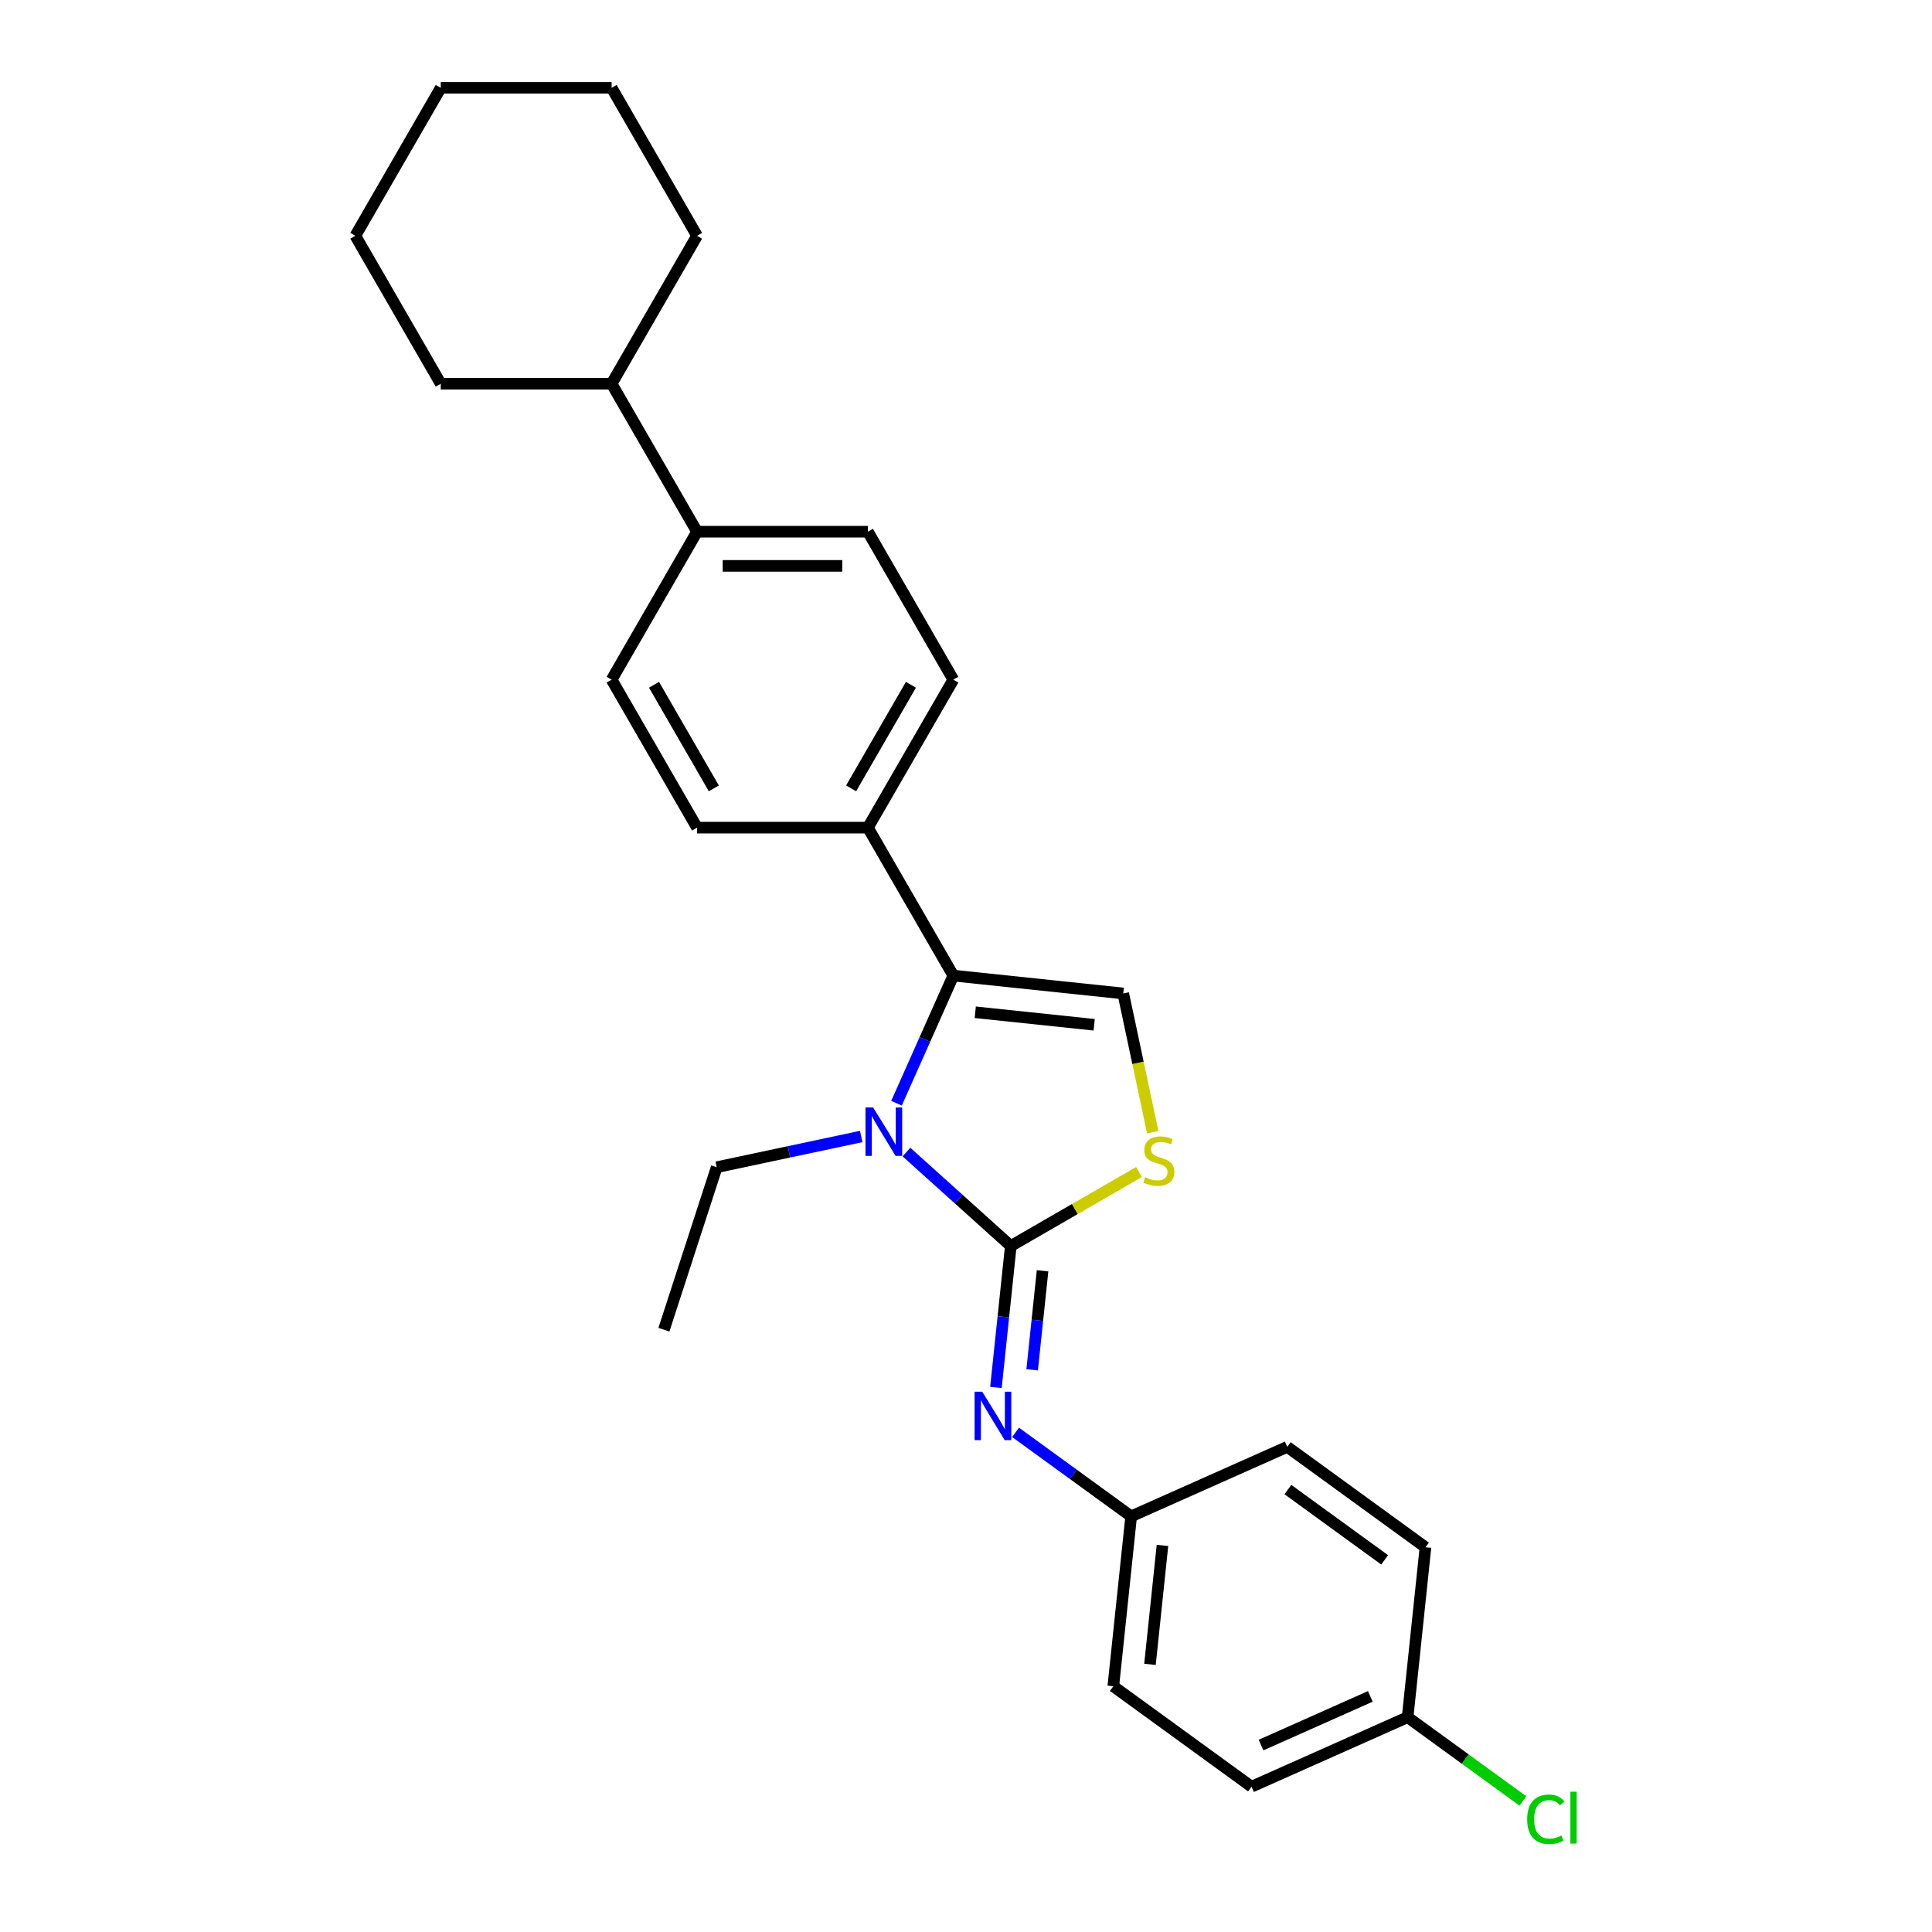 <?xml version='1.0' encoding='iso-8859-1'?>
<svg version='1.1' baseProfile='full'
              xmlns='http://www.w3.org/2000/svg'
                      xmlns:rdkit='http://www.rdkit.org/xml'
                      xmlns:xlink='http://www.w3.org/1999/xlink'
                  xml:space='preserve'
width='1000px' height='1000px' viewBox='0 0 1000 1000'>
<!-- END OF HEADER -->
<rect style='opacity:1.0;fill:#FFFFFF;stroke:none' width='1000' height='1000' x='0' y='0'> </rect>
<path class='bond-0' d='M 523.19,644.933 L 496.185,620.617' style='fill:none;fill-rule:evenodd;stroke:#000000;stroke-width:6px;stroke-linecap:butt;stroke-linejoin:miter;stroke-opacity:1' />
<path class='bond-0' d='M 496.185,620.617 L 469.18,596.301' style='fill:none;fill-rule:evenodd;stroke:#0000FF;stroke-width:6px;stroke-linecap:butt;stroke-linejoin:miter;stroke-opacity:1' />
<path class='bond-2' d='M 523.19,644.933 L 556.363,625.781' style='fill:none;fill-rule:evenodd;stroke:#000000;stroke-width:6px;stroke-linecap:butt;stroke-linejoin:miter;stroke-opacity:1' />
<path class='bond-2' d='M 556.363,625.781 L 589.536,606.628' style='fill:none;fill-rule:evenodd;stroke:#CCCC00;stroke-width:6px;stroke-linecap:butt;stroke-linejoin:miter;stroke-opacity:1' />
<path class='bond-4' d='M 523.19,644.933 L 519.343,681.541' style='fill:none;fill-rule:evenodd;stroke:#000000;stroke-width:6px;stroke-linecap:butt;stroke-linejoin:miter;stroke-opacity:1' />
<path class='bond-4' d='M 519.343,681.541 L 515.495,718.149' style='fill:none;fill-rule:evenodd;stroke:#0000FF;stroke-width:6px;stroke-linecap:butt;stroke-linejoin:miter;stroke-opacity:1' />
<path class='bond-4' d='M 539.626,657.764 L 536.933,683.39' style='fill:none;fill-rule:evenodd;stroke:#000000;stroke-width:6px;stroke-linecap:butt;stroke-linejoin:miter;stroke-opacity:1' />
<path class='bond-4' d='M 536.933,683.39 L 534.239,709.015' style='fill:none;fill-rule:evenodd;stroke:#0000FF;stroke-width:6px;stroke-linecap:butt;stroke-linejoin:miter;stroke-opacity:1' />
<path class='bond-1' d='M 464.031,571.026 L 478.736,537.998' style='fill:none;fill-rule:evenodd;stroke:#0000FF;stroke-width:6px;stroke-linecap:butt;stroke-linejoin:miter;stroke-opacity:1' />
<path class='bond-1' d='M 478.736,537.998 L 493.441,504.971' style='fill:none;fill-rule:evenodd;stroke:#000000;stroke-width:6px;stroke-linecap:butt;stroke-linejoin:miter;stroke-opacity:1' />
<path class='bond-13' d='M 445.763,588.248 L 408.366,596.197' style='fill:none;fill-rule:evenodd;stroke:#0000FF;stroke-width:6px;stroke-linecap:butt;stroke-linejoin:miter;stroke-opacity:1' />
<path class='bond-13' d='M 408.366,596.197 L 370.97,604.145' style='fill:none;fill-rule:evenodd;stroke:#000000;stroke-width:6px;stroke-linecap:butt;stroke-linejoin:miter;stroke-opacity:1' />
<path class='bond-5' d='M 493.441,504.971 L 449.224,428.385' style='fill:none;fill-rule:evenodd;stroke:#000000;stroke-width:6px;stroke-linecap:butt;stroke-linejoin:miter;stroke-opacity:1' />
<path class='bond-26' d='M 493.441,504.971 L 581.39,514.214' style='fill:none;fill-rule:evenodd;stroke:#000000;stroke-width:6px;stroke-linecap:butt;stroke-linejoin:miter;stroke-opacity:1' />
<path class='bond-26' d='M 504.784,523.947 L 566.349,530.418' style='fill:none;fill-rule:evenodd;stroke:#000000;stroke-width:6px;stroke-linecap:butt;stroke-linejoin:miter;stroke-opacity:1' />
<path class='bond-3' d='M 596.652,586.018 L 589.021,550.116' style='fill:none;fill-rule:evenodd;stroke:#CCCC00;stroke-width:6px;stroke-linecap:butt;stroke-linejoin:miter;stroke-opacity:1' />
<path class='bond-3' d='M 589.021,550.116 L 581.39,514.214' style='fill:none;fill-rule:evenodd;stroke:#000000;stroke-width:6px;stroke-linecap:butt;stroke-linejoin:miter;stroke-opacity:1' />
<path class='bond-7' d='M 525.655,741.389 L 555.573,763.126' style='fill:none;fill-rule:evenodd;stroke:#0000FF;stroke-width:6px;stroke-linecap:butt;stroke-linejoin:miter;stroke-opacity:1' />
<path class='bond-7' d='M 555.573,763.126 L 585.491,784.862' style='fill:none;fill-rule:evenodd;stroke:#000000;stroke-width:6px;stroke-linecap:butt;stroke-linejoin:miter;stroke-opacity:1' />
<path class='bond-8' d='M 449.224,428.385 L 493.441,351.799' style='fill:none;fill-rule:evenodd;stroke:#000000;stroke-width:6px;stroke-linecap:butt;stroke-linejoin:miter;stroke-opacity:1' />
<path class='bond-8' d='M 440.539,408.053 L 471.491,354.443' style='fill:none;fill-rule:evenodd;stroke:#000000;stroke-width:6px;stroke-linecap:butt;stroke-linejoin:miter;stroke-opacity:1' />
<path class='bond-9' d='M 449.224,428.385 L 360.79,428.385' style='fill:none;fill-rule:evenodd;stroke:#000000;stroke-width:6px;stroke-linecap:butt;stroke-linejoin:miter;stroke-opacity:1' />
<path class='bond-6' d='M 360.79,275.213 L 316.573,351.799' style='fill:none;fill-rule:evenodd;stroke:#000000;stroke-width:6px;stroke-linecap:butt;stroke-linejoin:miter;stroke-opacity:1' />
<path class='bond-12' d='M 360.79,275.213 L 316.573,198.627' style='fill:none;fill-rule:evenodd;stroke:#000000;stroke-width:6px;stroke-linecap:butt;stroke-linejoin:miter;stroke-opacity:1' />
<path class='bond-28' d='M 360.79,275.213 L 449.224,275.213' style='fill:none;fill-rule:evenodd;stroke:#000000;stroke-width:6px;stroke-linecap:butt;stroke-linejoin:miter;stroke-opacity:1' />
<path class='bond-28' d='M 374.055,292.899 L 435.958,292.899' style='fill:none;fill-rule:evenodd;stroke:#000000;stroke-width:6px;stroke-linecap:butt;stroke-linejoin:miter;stroke-opacity:1' />
<path class='bond-16' d='M 585.491,784.862 L 666.279,748.893' style='fill:none;fill-rule:evenodd;stroke:#000000;stroke-width:6px;stroke-linecap:butt;stroke-linejoin:miter;stroke-opacity:1' />
<path class='bond-17' d='M 585.491,784.862 L 576.247,872.812' style='fill:none;fill-rule:evenodd;stroke:#000000;stroke-width:6px;stroke-linecap:butt;stroke-linejoin:miter;stroke-opacity:1' />
<path class='bond-17' d='M 601.694,799.904 L 595.224,861.468' style='fill:none;fill-rule:evenodd;stroke:#000000;stroke-width:6px;stroke-linecap:butt;stroke-linejoin:miter;stroke-opacity:1' />
<path class='bond-10' d='M 493.441,351.799 L 449.224,275.213' style='fill:none;fill-rule:evenodd;stroke:#000000;stroke-width:6px;stroke-linecap:butt;stroke-linejoin:miter;stroke-opacity:1' />
<path class='bond-11' d='M 360.79,428.385 L 316.573,351.799' style='fill:none;fill-rule:evenodd;stroke:#000000;stroke-width:6px;stroke-linecap:butt;stroke-linejoin:miter;stroke-opacity:1' />
<path class='bond-11' d='M 369.474,408.053 L 338.522,354.443' style='fill:none;fill-rule:evenodd;stroke:#000000;stroke-width:6px;stroke-linecap:butt;stroke-linejoin:miter;stroke-opacity:1' />
<path class='bond-20' d='M 316.573,198.627 L 360.79,122.041' style='fill:none;fill-rule:evenodd;stroke:#000000;stroke-width:6px;stroke-linecap:butt;stroke-linejoin:miter;stroke-opacity:1' />
<path class='bond-21' d='M 316.573,198.627 L 228.139,198.627' style='fill:none;fill-rule:evenodd;stroke:#000000;stroke-width:6px;stroke-linecap:butt;stroke-linejoin:miter;stroke-opacity:1' />
<path class='bond-22' d='M 370.97,604.145 L 343.642,688.251' style='fill:none;fill-rule:evenodd;stroke:#000000;stroke-width:6px;stroke-linecap:butt;stroke-linejoin:miter;stroke-opacity:1' />
<path class='bond-14' d='M 728.58,888.823 L 647.792,924.792' style='fill:none;fill-rule:evenodd;stroke:#000000;stroke-width:6px;stroke-linecap:butt;stroke-linejoin:miter;stroke-opacity:1' />
<path class='bond-14' d='M 709.268,878.06 L 652.716,903.239' style='fill:none;fill-rule:evenodd;stroke:#000000;stroke-width:6px;stroke-linecap:butt;stroke-linejoin:miter;stroke-opacity:1' />
<path class='bond-15' d='M 728.58,888.823 L 758.418,910.502' style='fill:none;fill-rule:evenodd;stroke:#000000;stroke-width:6px;stroke-linecap:butt;stroke-linejoin:miter;stroke-opacity:1' />
<path class='bond-15' d='M 758.418,910.502 L 788.257,932.18' style='fill:none;fill-rule:evenodd;stroke:#00CC00;stroke-width:6px;stroke-linecap:butt;stroke-linejoin:miter;stroke-opacity:1' />
<path class='bond-27' d='M 728.58,888.823 L 737.824,800.873' style='fill:none;fill-rule:evenodd;stroke:#000000;stroke-width:6px;stroke-linecap:butt;stroke-linejoin:miter;stroke-opacity:1' />
<path class='bond-18' d='M 666.279,748.893 L 737.824,800.873' style='fill:none;fill-rule:evenodd;stroke:#000000;stroke-width:6px;stroke-linecap:butt;stroke-linejoin:miter;stroke-opacity:1' />
<path class='bond-18' d='M 666.615,770.999 L 716.696,807.385' style='fill:none;fill-rule:evenodd;stroke:#000000;stroke-width:6px;stroke-linecap:butt;stroke-linejoin:miter;stroke-opacity:1' />
<path class='bond-19' d='M 576.247,872.812 L 647.792,924.792' style='fill:none;fill-rule:evenodd;stroke:#000000;stroke-width:6px;stroke-linecap:butt;stroke-linejoin:miter;stroke-opacity:1' />
<path class='bond-24' d='M 360.79,122.041 L 316.573,45.455' style='fill:none;fill-rule:evenodd;stroke:#000000;stroke-width:6px;stroke-linecap:butt;stroke-linejoin:miter;stroke-opacity:1' />
<path class='bond-23' d='M 228.139,198.627 L 183.922,122.041' style='fill:none;fill-rule:evenodd;stroke:#000000;stroke-width:6px;stroke-linecap:butt;stroke-linejoin:miter;stroke-opacity:1' />
<path class='bond-25' d='M 183.922,122.041 L 228.139,45.455' style='fill:none;fill-rule:evenodd;stroke:#000000;stroke-width:6px;stroke-linecap:butt;stroke-linejoin:miter;stroke-opacity:1' />
<path class='bond-29' d='M 316.573,45.455 L 228.139,45.455' style='fill:none;fill-rule:evenodd;stroke:#000000;stroke-width:6px;stroke-linecap:butt;stroke-linejoin:miter;stroke-opacity:1' />
<path  class='atom-1' d='M 451.935 573.237
L 460.142 586.502
Q 460.956 587.811, 462.264 590.181
Q 463.573 592.551, 463.644 592.692
L 463.644 573.237
L 466.969 573.237
L 466.969 598.281
L 463.538 598.281
L 454.73 583.778
Q 453.704 582.08, 452.607 580.135
Q 451.546 578.189, 451.228 577.588
L 451.228 598.281
L 447.973 598.281
L 447.973 573.237
L 451.935 573.237
' fill='#0000FF'/>
<path  class='atom-3' d='M 592.702 609.312
Q 592.985 609.418, 594.152 609.913
Q 595.319 610.408, 596.593 610.727
Q 597.902 611.01, 599.175 611.01
Q 601.545 611.01, 602.925 609.878
Q 604.304 608.71, 604.304 606.694
Q 604.304 605.314, 603.597 604.465
Q 602.925 603.616, 601.863 603.157
Q 600.802 602.697, 599.034 602.166
Q 596.805 601.494, 595.461 600.857
Q 594.152 600.221, 593.197 598.876
Q 592.277 597.532, 592.277 595.268
Q 592.277 592.12, 594.4 590.175
Q 596.557 588.229, 600.802 588.229
Q 603.703 588.229, 606.993 589.609
L 606.179 592.332
Q 603.172 591.094, 600.908 591.094
Q 598.468 591.094, 597.123 592.12
Q 595.779 593.111, 595.815 594.844
Q 595.815 596.188, 596.487 597.002
Q 597.194 597.815, 598.185 598.275
Q 599.21 598.735, 600.908 599.266
Q 603.172 599.973, 604.516 600.68
Q 605.861 601.388, 606.816 602.838
Q 607.806 604.253, 607.806 606.694
Q 607.806 610.161, 605.472 612.035
Q 603.172 613.875, 599.317 613.875
Q 597.088 613.875, 595.39 613.38
Q 593.728 612.92, 591.747 612.106
L 592.702 609.312
' fill='#CCCC00'/>
<path  class='atom-5' d='M 508.411 720.36
L 516.617 733.625
Q 517.431 734.934, 518.74 737.304
Q 520.048 739.674, 520.119 739.815
L 520.119 720.36
L 523.444 720.36
L 523.444 745.404
L 520.013 745.404
L 511.205 730.901
Q 510.179 729.203, 509.083 727.258
Q 508.021 725.312, 507.703 724.711
L 507.703 745.404
L 504.449 745.404
L 504.449 720.36
L 508.411 720.36
' fill='#0000FF'/>
<path  class='atom-16' d='M 790.468 941.669
Q 790.468 935.444, 793.368 932.189
Q 796.304 928.9, 801.858 928.9
Q 807.023 928.9, 809.782 932.543
L 807.447 934.453
Q 805.431 931.8, 801.858 931.8
Q 798.073 931.8, 796.057 934.347
Q 794.076 936.859, 794.076 941.669
Q 794.076 946.622, 796.127 949.169
Q 798.214 951.716, 802.247 951.716
Q 805.006 951.716, 808.225 950.053
L 809.216 952.706
Q 807.907 953.555, 805.926 954.05
Q 803.945 954.545, 801.752 954.545
Q 796.304 954.545, 793.368 951.22
Q 790.468 947.895, 790.468 941.669
' fill='#00CC00'/>
<path  class='atom-16' d='M 812.824 927.379
L 816.078 927.379
L 816.078 954.227
L 812.824 954.227
L 812.824 927.379
' fill='#00CC00'/>
</svg>

